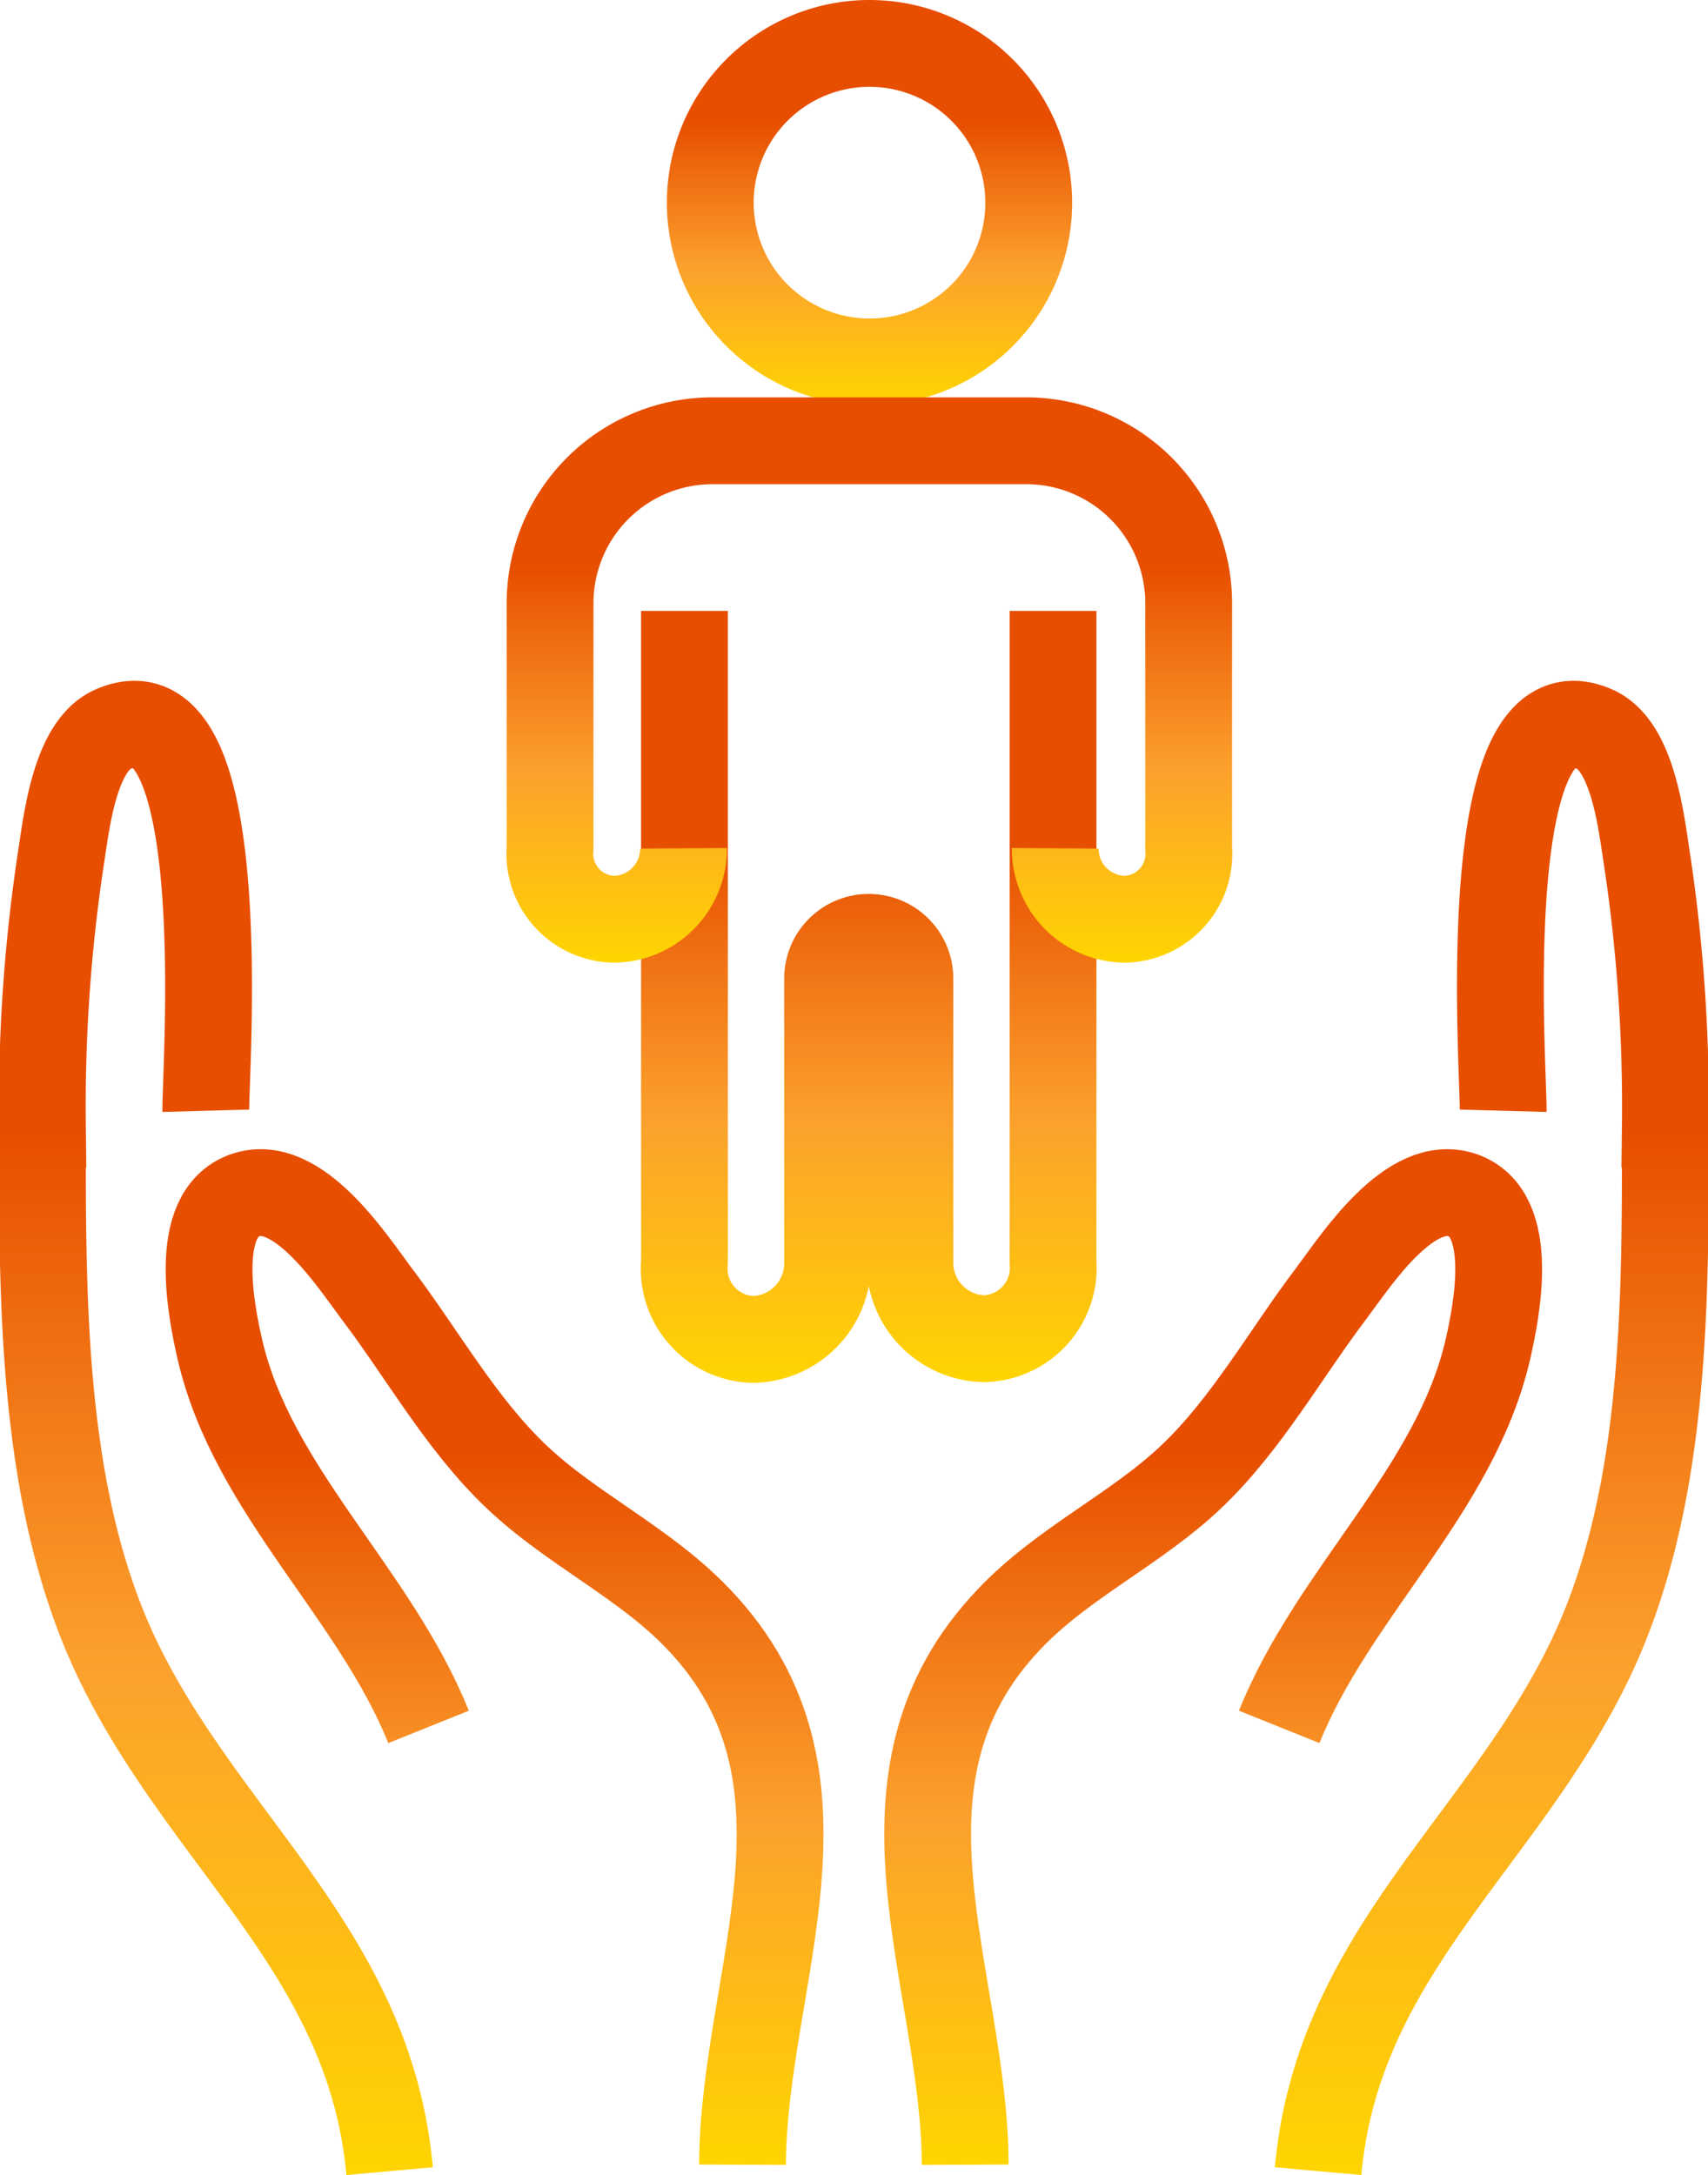 <?xml version="1.0" encoding="UTF-8"?> <svg xmlns="http://www.w3.org/2000/svg" xmlns:xlink="http://www.w3.org/1999/xlink" viewBox="0 0 68.87 87.69"><defs><linearGradient id="e4a60c17-4f40-4a66-8830-8b0ad3954a03" x1="60.14" y1="62.03" x2="60.14" y2="1.79" gradientTransform="matrix(1, 0, 0, -1, 0, 89.48)" gradientUnits="userSpaceOnUse"><stop offset="0" stop-color="#e74e00"></stop><stop offset="0.3" stop-color="#e74e00"></stop><stop offset="0.66" stop-color="#fca12d"></stop><stop offset="1" stop-color="#ffd500"></stop></linearGradient><linearGradient id="b74a6123-2cf5-47eb-96ac-753ab800cad5" x1="48.92" y1="43.15" x2="48.92" y2="2.17" xlink:href="#e4a60c17-4f40-4a66-8830-8b0ad3954a03"></linearGradient><linearGradient id="eb23ab79-79b7-43cf-a74f-4382901b2272" x1="8.73" y1="62.03" x2="8.73" y2="1.79" xlink:href="#e4a60c17-4f40-4a66-8830-8b0ad3954a03"></linearGradient><linearGradient id="aadc95d0-136e-410c-89ad-9f5de0dc7c4e" x1="19.95" y1="43.15" x2="19.95" y2="2.17" xlink:href="#e4a60c17-4f40-4a66-8830-8b0ad3954a03"></linearGradient><linearGradient id="af33942a-70d0-4874-ae47-39de9b4585ef" x1="35.06" y1="89.48" x2="35.06" y2="73.14" xlink:href="#e4a60c17-4f40-4a66-8830-8b0ad3954a03"></linearGradient><linearGradient id="f6da4410-e908-44f5-9efc-97e344879935" x1="35.06" y1="64.85" x2="35.06" y2="33.76" xlink:href="#e4a60c17-4f40-4a66-8830-8b0ad3954a03"></linearGradient><linearGradient id="eee88628-201e-450a-a81b-40942be34f2a" x1="35.06" y1="73.46" x2="35.06" y2="50.67" xlink:href="#e4a60c17-4f40-4a66-8830-8b0ad3954a03"></linearGradient></defs><g id="a2bd68ac-3fa9-4e04-8028-581f1dfc3a24" data-name="Calque 2"><g id="a6a6efff-44af-405a-b77a-4e41c6fcd034" data-name="Calque 1"><g id="b89661fc-565a-44fd-98b6-3c73196c4263" data-name="b"><g id="f938d646-36cd-4820-82b1-0e9147169798" data-name="c"><path d="M53.15,87.53c.79-8.78,7.45-13.25,11-20.69,3.08-6.47,3-14.51,3-21.52a66.8,66.8,0,0,0-.71-10.48c-.23-1.4-.52-4.7-2.11-5.43-4.92-2.24-3.68,13.9-3.72,15.37" style="fill:none;stroke-miterlimit:10;stroke-width:3.5px;stroke:url(#e4a60c17-4f40-4a66-8830-8b0ad3954a03)"></path><path d="M51.58,69.62c2.18-5.42,7.09-9.52,8.41-15.2.37-1.61,1.13-5.47-1-6.23s-4.31,2.62-5.3,3.94c-1.86,2.45-3.41,5.27-5.65,7.4S42.85,63,40.7,65.27c-6.15,6.44-1.81,14.47-1.78,22" style="fill:none;stroke-miterlimit:10;stroke-width:3.5px;stroke:url(#b74a6123-2cf5-47eb-96ac-753ab800cad5)"></path><path d="M15.71,87.53c-.79-8.78-7.45-13.25-11-20.69-3.08-6.47-3-14.51-3-21.52a66.8,66.8,0,0,1,.71-10.48c.23-1.4.52-4.7,2.11-5.43C9.5,27.17,8.26,43.31,8.3,44.78" style="fill:none;stroke-miterlimit:10;stroke-width:3.5px;stroke:url(#eb23ab79-79b7-43cf-a74f-4382901b2272)"></path><path d="M17.28,69.62c-2.18-5.42-7.09-9.52-8.41-15.2-.37-1.61-1.13-5.47,1-6.23s4.31,2.62,5.3,3.94c1.86,2.45,3.41,5.27,5.65,7.4S26,63,28.16,65.27c6.15,6.44,1.81,14.47,1.78,22" style="fill:none;stroke-miterlimit:10;stroke-width:3.5px;stroke:url(#aadc95d0-136e-410c-89ad-9f5de0dc7c4e)"></path><path d="M35.06,14.59a6.42,6.42,0,1,1,6.42-6.42A6.41,6.41,0,0,1,35.06,14.59Z" style="fill:none;stroke-miterlimit:10;stroke-width:3.5px;stroke:url(#af33942a-70d0-4874-ae47-39de9b4585ef)"></path><path d="M27.6,24.63V36.31h0V50.88A2.85,2.85,0,0,0,30.37,54a3.07,3.07,0,0,0,3-3.09V39.45a1.66,1.66,0,0,1,1.66-1.66h0a1.66,1.66,0,0,1,1.66,1.66V50.88a3.06,3.06,0,0,0,3,3.09,2.86,2.86,0,0,0,2.77-3.09V36.32h0V24.63" style="fill:none;stroke-miterlimit:10;stroke-width:3.5px;stroke:url(#f6da4410-e908-44f5-9efc-97e344879935)"></path><path d="M27.56,34.2a2.84,2.84,0,0,1-2.81,2.86,2.64,2.64,0,0,1-2.57-2.86V24.32a6.55,6.55,0,0,1,6.55-6.55H41.38a6.55,6.55,0,0,1,6.55,6.55V34.2a2.64,2.64,0,0,1-2.57,2.86,2.84,2.84,0,0,1-2.81-2.86" style="fill:none;stroke-miterlimit:10;stroke-width:3.5px;stroke:url(#eee88628-201e-450a-a81b-40942be34f2a)"></path></g></g></g></g></svg> 